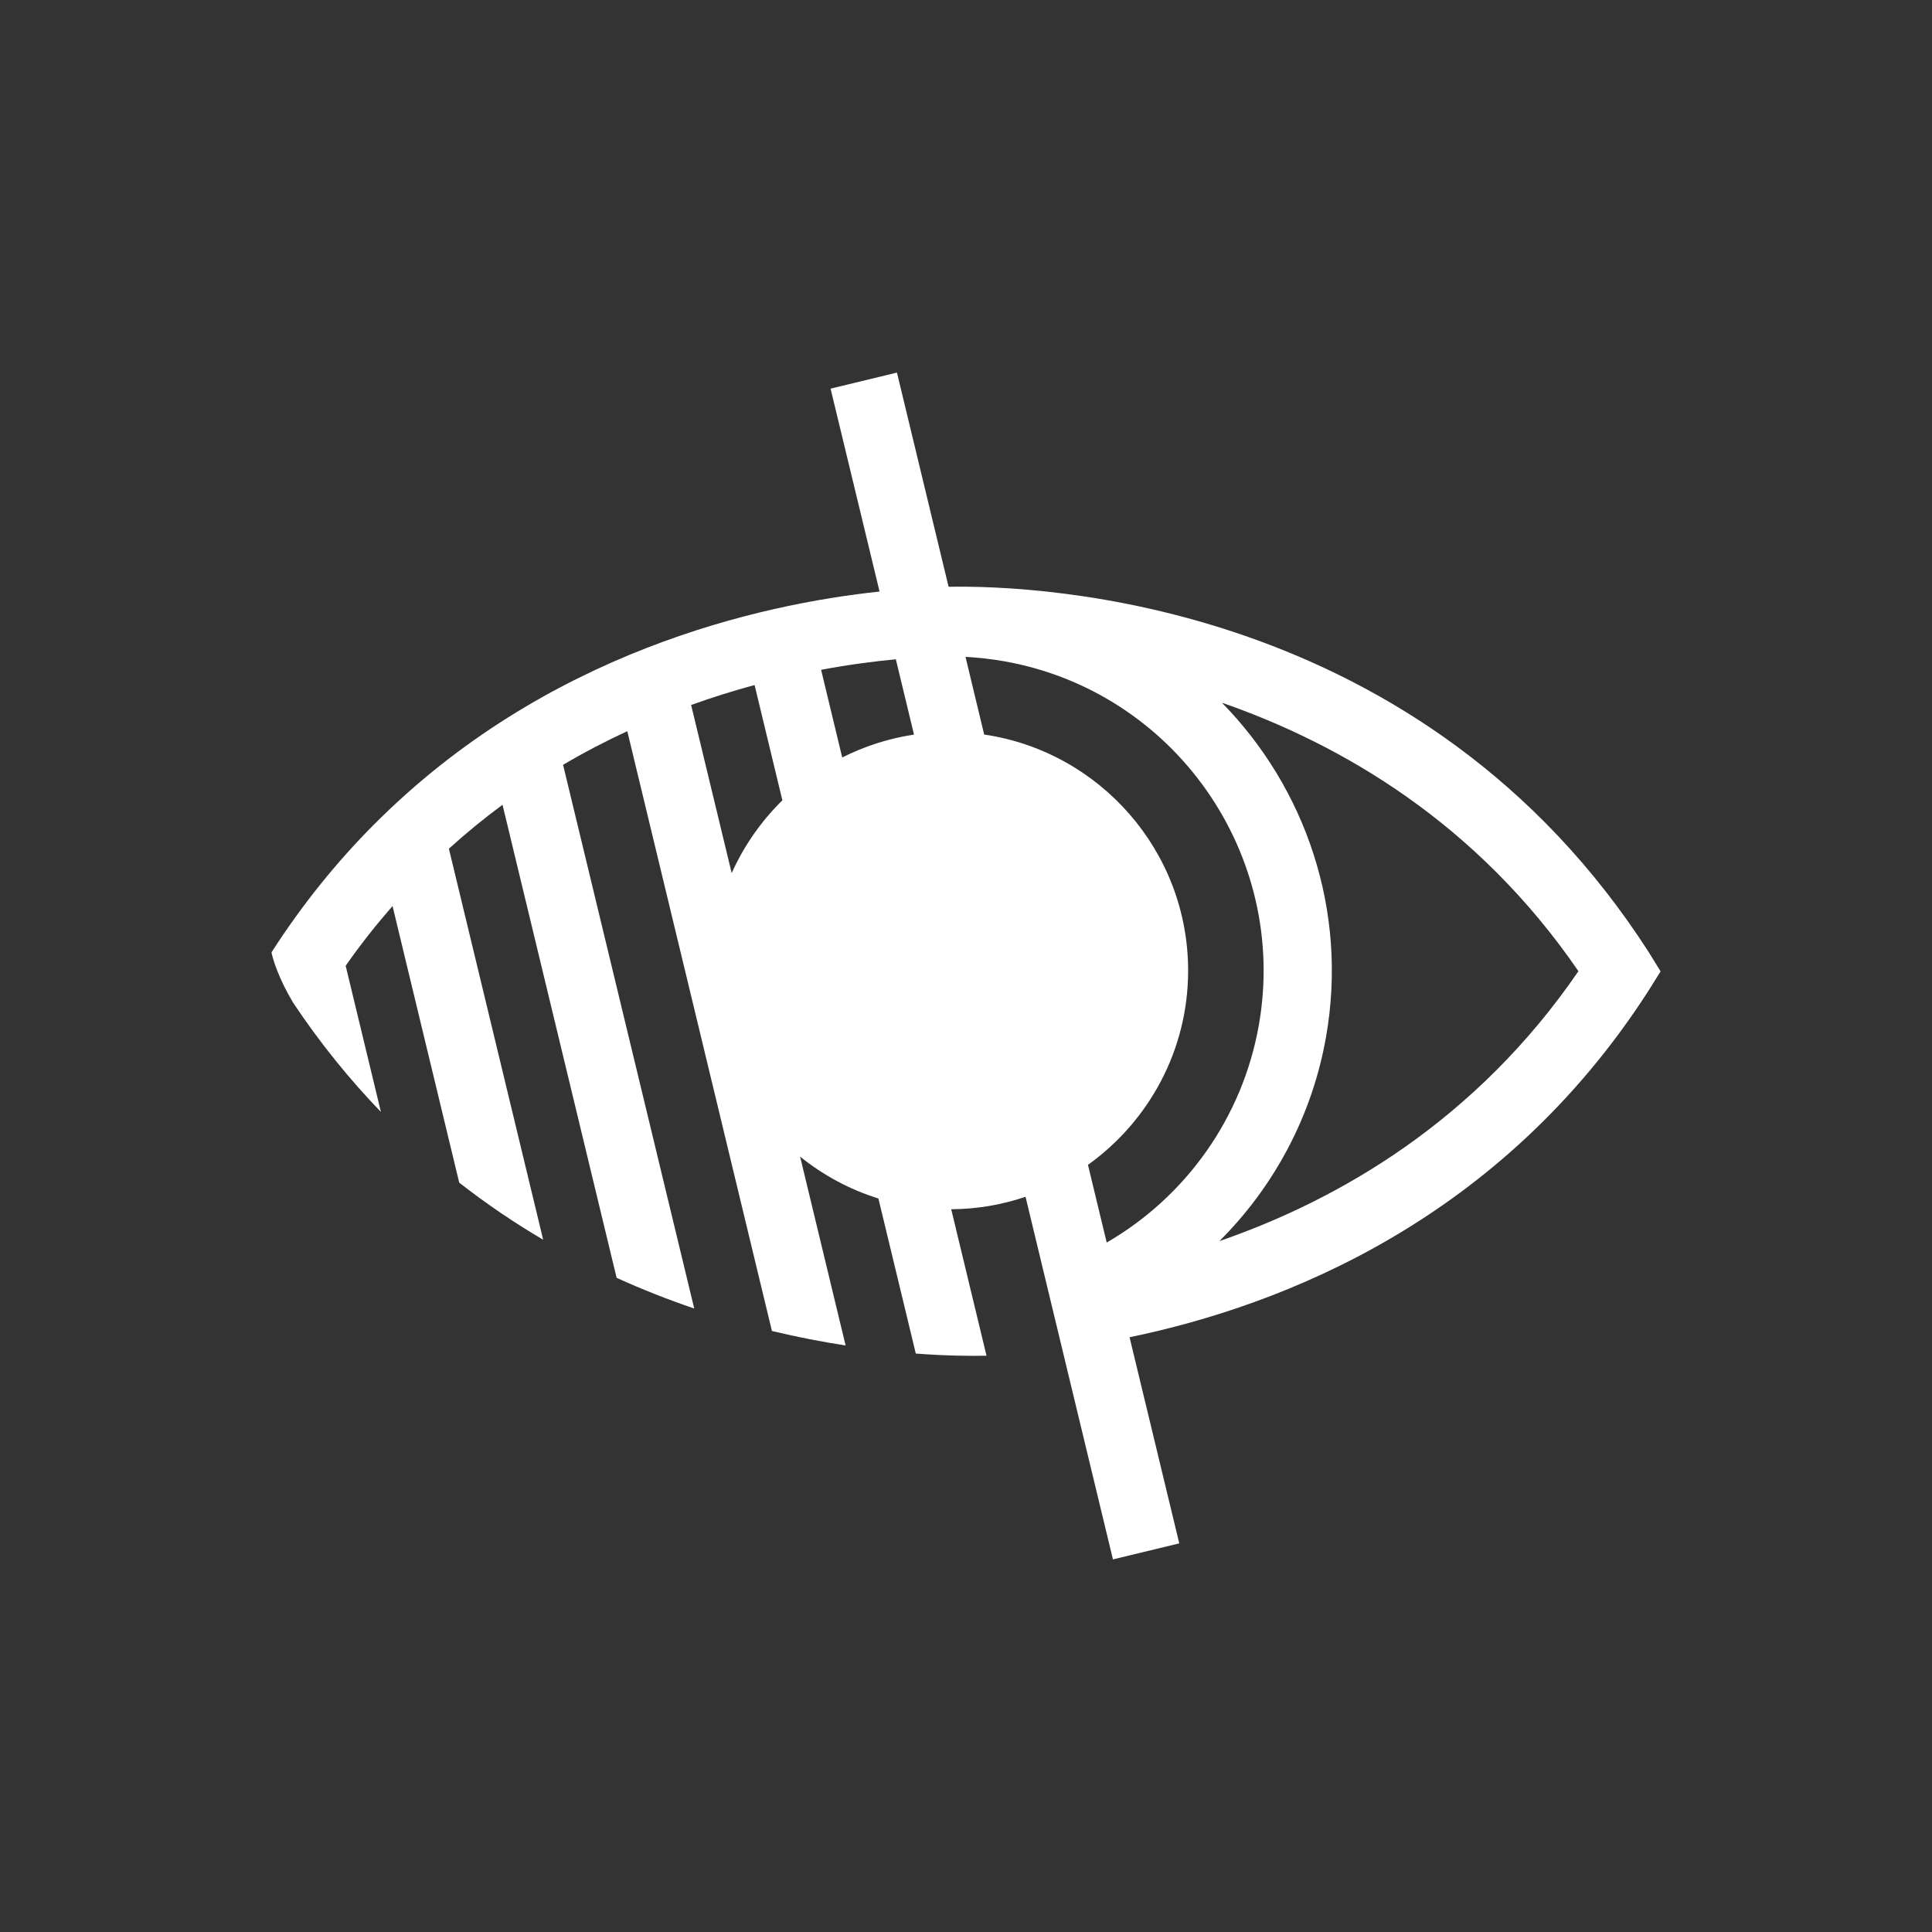 <?xml version="1.0" encoding="UTF-8" standalone="no"?><!DOCTYPE svg PUBLIC "-//W3C//DTD SVG 1.1//EN" "http://www.w3.org/Graphics/SVG/1.1/DTD/svg11.dtd"><svg width="100%" height="100%" viewBox="0 0 70 70" version="1.1" xmlns="http://www.w3.org/2000/svg" xmlns:xlink="http://www.w3.org/1999/xlink" xml:space="preserve" xmlns:serif="http://www.serif.com/" style="fill-rule:evenodd;clip-rule:evenodd;stroke-linejoin:round;stroke-miterlimit:2;"><rect x="0" y="0" width="70" height="70" fill="#333333" stroke="none"/><path d="M38.483,48.865l1.841,7.635l2.403,-0.581l-1.801,-7.468c5.566,-1.151 13.478,-4.26 18.813,-12.572l0.427,-0.684l-0.422,-0.685c-8.192,-12.766 -22.084,-13.309 -25.375,-13.25l-1.871,-7.76l-2.405,0.581l1.775,7.352c-4.339,0.461 -12.112,2.19 -18.34,8.464l-0.012,0.004l0.002,0.005c-1.313,1.323 -2.556,2.847 -3.684,4.604l0.018,0.012l-0.014,0.002l0.021,0.079c0.051,0.211 0.241,0.851 0.757,1.72c0.991,1.488 2.063,2.801 3.185,3.964l-1.277,-5.295c0.54,-0.776 1.11,-1.491 1.698,-2.165l2.416,10.022c1,0.782 2.019,1.467 3.042,2.069l-3.416,-14.169c0.636,-0.575 1.285,-1.106 1.943,-1.59l4.134,17.139c0.951,0.432 1.894,0.8 2.812,1.112l-4.752,-19.699c0.776,-0.458 1.555,-0.862 2.327,-1.219l5.24,21.732c0.941,0.226 1.839,0.396 2.67,0.525l-1.649,-6.843c0.833,0.672 1.793,1.192 2.837,1.518l1.355,5.618c1.123,0.085 2.006,0.089 2.562,0.078l-1.279,-5.307c0.941,-0.005 1.845,-0.165 2.693,-0.451l0.736,3.055l0.59,2.448Zm-11.973,-17.232l-1.469,-6.09c0.788,-0.284 1.558,-0.522 2.299,-0.723l1.007,4.177c-0.766,0.752 -1.391,1.646 -1.837,2.636m4.005,-4.188l-0.765,-3.177c1.013,-0.19 1.93,-0.307 2.708,-0.381l0.658,2.729c-0.922,0.138 -1.797,0.423 -2.601,0.829m9.583,17.575l-0.679,-2.816c2.194,-1.571 3.629,-4.139 3.629,-7.037c-0,-4.34 -3.215,-7.942 -7.389,-8.553l-0.677,-2.815c0.465,0.025 0.932,0.078 1.393,0.158c6.181,1.091 10.324,7.006 9.235,13.187c-0.591,3.344 -2.635,6.208 -5.512,7.876m4.084,-0.053c1.982,-1.977 3.36,-4.539 3.862,-7.394c0.807,-4.573 -0.744,-9.025 -3.772,-12.113c4.355,1.514 9.244,4.369 12.918,9.728c-3.714,5.418 -8.665,8.278 -13.008,9.779" style="fill:#fff;fill-rule:nonzero;"/></svg>